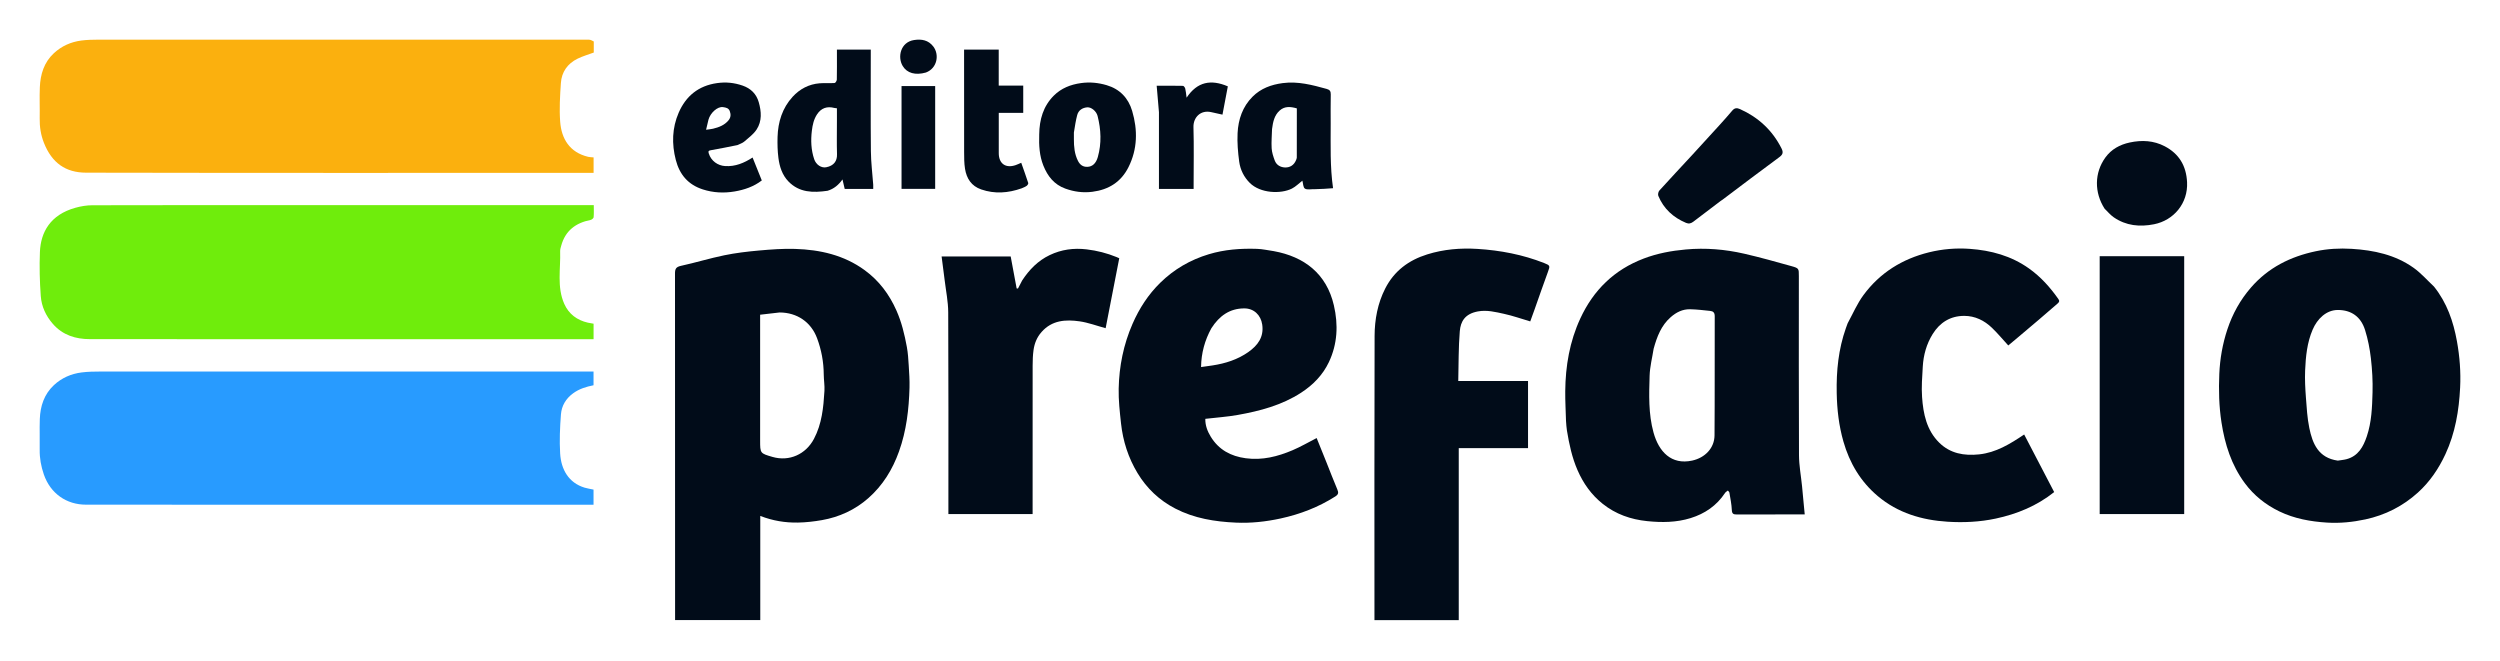<svg width="174" height="46" viewBox="0 0 174 46" fill="none" xmlns="http://www.w3.org/2000/svg">
<path d="M19.892 14.278C27.044 14.278 34.168 14.278 41.327 14.278C41.327 14.571 41.342 14.847 41.317 15.119C41.31 15.191 41.186 15.292 41.101 15.309C40.075 15.512 39.348 16.05 39.062 17.096C39.027 17.222 38.983 17.354 38.987 17.481C39.027 18.709 38.75 19.969 39.273 21.15C39.586 21.854 40.158 22.285 40.913 22.457C41.041 22.486 41.171 22.505 41.313 22.53C41.313 22.882 41.313 23.232 41.313 23.61C41.198 23.61 41.096 23.61 40.993 23.61C29.414 23.61 17.836 23.613 6.257 23.604C5.268 23.604 4.363 23.329 3.677 22.54C3.191 21.981 2.89 21.328 2.838 20.608C2.763 19.589 2.737 18.561 2.778 17.54C2.834 16.157 3.503 14.946 5.25 14.46C5.627 14.355 6.027 14.287 6.417 14.286C10.899 14.274 15.381 14.278 19.892 14.278Z" fill="#6FED0C"/>
<path d="M41.327 2.887C41.327 3.173 41.327 3.432 41.327 3.657C40.935 3.803 40.548 3.912 40.193 4.087C39.501 4.427 39.09 5.009 39.038 5.776C38.978 6.671 38.922 7.577 38.988 8.469C39.076 9.654 39.641 10.606 40.937 10.915C41.055 10.943 41.179 10.941 41.314 10.955C41.314 11.303 41.314 11.646 41.314 12.032C41.217 12.032 41.117 12.032 41.016 12.032C29.341 12.032 17.665 12.043 5.99 12.018C4.571 12.015 3.614 11.344 3.059 9.946C2.842 9.399 2.752 8.823 2.763 8.229C2.777 7.509 2.741 6.788 2.773 6.069C2.812 5.17 3.063 4.34 3.749 3.704C4.289 3.203 4.937 2.917 5.66 2.821C6.054 2.77 6.455 2.761 6.854 2.76C18.232 2.757 29.611 2.758 40.989 2.762C41.102 2.762 41.214 2.826 41.327 2.887Z" fill="#FBB00E"/>
<path d="M37.65 25.857C38.883 25.857 40.088 25.857 41.31 25.857C41.31 26.179 41.31 26.482 41.31 26.814C40.815 26.913 40.324 27.056 39.889 27.374C39.383 27.744 39.088 28.245 39.042 28.839C38.972 29.742 38.933 30.657 38.986 31.56C39.052 32.673 39.575 33.601 40.685 33.94C40.88 33.999 41.086 34.028 41.31 34.076C41.31 34.398 41.31 34.748 41.31 35.131C41.196 35.131 41.084 35.131 40.973 35.131C29.308 35.131 17.644 35.135 5.979 35.125C4.636 35.124 3.511 34.357 3.05 33.018C2.858 32.459 2.753 31.892 2.763 31.299C2.776 30.589 2.746 29.878 2.771 29.168C2.803 28.265 3.073 27.439 3.751 26.807C4.292 26.302 4.954 26.012 5.686 25.921C6.118 25.867 6.558 25.859 6.994 25.859C17.203 25.856 27.412 25.857 37.65 25.857Z" fill="#289BFF"/>
<path d="M46.986 42.769C46.986 34.84 46.988 26.94 46.98 19.04C46.979 18.723 47.046 18.58 47.386 18.505C48.401 18.283 49.397 17.976 50.413 17.767C51.208 17.603 52.019 17.508 52.828 17.436C53.661 17.361 54.502 17.298 55.337 17.324C57.077 17.378 58.737 17.751 60.18 18.803C61.18 19.532 61.894 20.486 62.394 21.616C62.755 22.43 62.958 23.286 63.118 24.153C63.195 24.571 63.22 25.001 63.247 25.428C63.279 25.942 63.316 26.459 63.302 26.973C63.261 28.488 63.087 29.98 62.571 31.421C62.119 32.684 61.438 33.791 60.43 34.676C59.506 35.487 58.417 35.987 57.208 36.2C56.66 36.296 56.099 36.36 55.543 36.371C54.658 36.388 53.788 36.248 52.915 35.908C52.915 38.34 52.915 40.74 52.915 43.158C50.929 43.158 48.98 43.158 46.986 43.158C46.986 43.038 46.986 42.917 46.986 42.769ZM54.254 21.748C53.808 21.8 53.361 21.851 52.905 21.904C52.905 22.083 52.905 22.197 52.905 22.311C52.905 25.093 52.905 27.876 52.905 30.658C52.905 31.552 52.905 31.552 53.771 31.803C54.937 32.139 56.084 31.62 56.651 30.546C57.205 29.497 57.312 28.359 57.381 27.211C57.404 26.833 57.336 26.45 57.333 26.069C57.327 25.196 57.172 24.354 56.867 23.537C56.452 22.426 55.487 21.75 54.254 21.748Z" fill="#010C19"/>
<path d="M108.994 29.29C108.975 28.585 108.935 27.906 108.941 27.228C108.957 25.473 109.246 23.772 109.99 22.165C110.907 20.184 112.353 18.774 114.402 17.995C115.349 17.635 116.324 17.454 117.33 17.363C118.707 17.238 120.062 17.351 121.4 17.658C122.503 17.912 123.596 18.218 124.686 18.523C125.207 18.669 125.2 18.693 125.2 19.216C125.2 23.372 125.19 27.528 125.21 31.684C125.214 32.401 125.35 33.118 125.422 33.835C125.465 34.27 125.504 34.706 125.545 35.141C125.565 35.347 125.585 35.554 125.609 35.803C125.492 35.803 125.4 35.803 125.308 35.803C123.834 35.803 122.359 35.8 120.885 35.807C120.654 35.808 120.547 35.77 120.535 35.498C120.517 35.093 120.433 34.691 120.367 34.289C120.358 34.235 120.296 34.19 120.259 34.141C120.192 34.198 120.106 34.242 120.06 34.313C119.478 35.194 118.657 35.754 117.667 36.06C116.681 36.366 115.669 36.376 114.647 36.271C113.498 36.154 112.455 35.79 111.544 35.063C110.76 34.438 110.2 33.647 109.8 32.733C109.413 31.849 109.215 30.915 109.059 29.97C109.023 29.755 109.015 29.535 108.994 29.29ZM115.094 24.27C114.996 24.897 114.832 25.521 114.813 26.151C114.773 27.474 114.726 28.804 115.085 30.104C115.454 31.44 116.324 32.372 117.774 32.057C118.672 31.861 119.323 31.186 119.331 30.303C119.353 27.539 119.335 24.775 119.345 22.011C119.346 21.756 119.236 21.661 119.026 21.639C118.564 21.591 118.101 21.535 117.638 21.524C117.112 21.51 116.667 21.734 116.275 22.08C115.625 22.654 115.329 23.418 115.094 24.27Z" fill="#010C19"/>
<path d="M169.408 19.948C170.309 21.077 170.755 22.376 171.004 23.757C171.196 24.821 171.279 25.897 171.225 26.974C171.146 28.574 170.885 30.138 170.2 31.613C169.728 32.629 169.112 33.536 168.286 34.283C167.239 35.229 166.014 35.852 164.629 36.15C163.751 36.339 162.861 36.428 161.967 36.373C160.818 36.302 159.689 36.1 158.642 35.593C157.688 35.131 156.872 34.484 156.236 33.624C155.305 32.364 154.85 30.927 154.614 29.393C154.441 28.27 154.415 27.145 154.464 26.021C154.509 24.97 154.691 23.932 155.025 22.925C155.383 21.843 155.922 20.872 156.67 20.01C157.873 18.625 159.413 17.858 161.177 17.487C162.002 17.314 162.84 17.268 163.676 17.319C165.218 17.413 166.71 17.729 167.993 18.645C168.506 19.01 168.93 19.5 169.408 19.948ZM162.709 32.059C162.914 32.026 163.123 32.011 163.322 31.958C164.135 31.74 164.487 31.09 164.73 30.371C165.065 29.379 165.101 28.337 165.129 27.305C165.151 26.517 165.104 25.721 165.014 24.937C164.938 24.275 164.808 23.608 164.609 22.973C164.313 22.029 163.64 21.577 162.721 21.574C161.91 21.572 161.282 22.19 160.959 22.945C160.573 23.846 160.478 24.815 160.437 25.781C160.41 26.409 160.445 27.043 160.492 27.671C160.544 28.379 160.586 29.095 160.728 29.788C160.953 30.878 161.356 31.866 162.709 32.059Z" fill="#010C19"/>
<path d="M88.66 17.48C90.767 17.866 92.325 19.038 92.838 21.253C93.151 22.602 93.091 23.939 92.49 25.205C92.064 26.101 91.388 26.793 90.559 27.331C89.213 28.204 87.695 28.605 86.142 28.881C85.408 29.012 84.659 29.061 83.89 29.151C83.881 29.609 84.038 30.02 84.272 30.4C84.829 31.305 85.662 31.754 86.703 31.894C87.856 32.05 88.926 31.776 89.965 31.335C90.53 31.095 91.064 30.782 91.639 30.488C91.862 31.04 92.096 31.616 92.327 32.194C92.577 32.819 92.816 33.449 93.079 34.068C93.173 34.29 93.158 34.412 92.939 34.552C91.764 35.3 90.487 35.791 89.135 36.085C88.112 36.308 87.072 36.422 86.024 36.375C84.557 36.31 83.121 36.081 81.796 35.394C80.691 34.82 79.814 33.993 79.17 32.924C78.528 31.86 78.157 30.699 78.023 29.468C77.936 28.665 77.843 27.854 77.86 27.049C77.892 25.492 78.195 23.982 78.823 22.542C79.293 21.465 79.921 20.496 80.756 19.678C81.713 18.741 82.842 18.084 84.134 17.695C85.234 17.363 86.352 17.283 87.485 17.32C87.87 17.332 88.252 17.422 88.66 17.48ZM84.311 22.848C83.852 23.683 83.608 24.573 83.594 25.547C83.882 25.506 84.133 25.473 84.384 25.435C85.283 25.298 86.138 25.029 86.886 24.501C87.534 24.044 87.978 23.465 87.851 22.592C87.755 21.931 87.274 21.462 86.601 21.464C85.587 21.467 84.865 21.982 84.311 22.848Z" fill="#010C19"/>
<path d="M106.351 28.834C106.351 29.628 106.351 30.394 106.351 31.188C104.738 31.188 103.152 31.188 101.529 31.188C101.529 35.192 101.529 39.169 101.529 43.161C99.561 43.161 97.631 43.161 95.662 43.161C95.662 43.05 95.662 42.948 95.662 42.846C95.662 36.357 95.651 29.868 95.672 23.378C95.676 22.236 95.886 21.107 96.415 20.073C97.037 18.856 98.042 18.109 99.337 17.705C100.481 17.348 101.653 17.251 102.831 17.324C104.422 17.423 105.983 17.72 107.476 18.309C107.898 18.476 107.892 18.501 107.732 18.934C107.416 19.788 107.122 20.65 106.817 21.509C106.713 21.801 106.606 22.092 106.505 22.37C105.877 22.185 105.287 21.975 104.68 21.843C104.084 21.714 103.486 21.558 102.856 21.676C101.955 21.845 101.659 22.376 101.602 23.049C101.506 24.19 101.525 25.341 101.495 26.517C103.132 26.517 104.717 26.517 106.351 26.517C106.351 27.298 106.351 28.051 106.351 28.834Z" fill="#010C19"/>
<path d="M128.595 22.505C128.961 21.831 129.259 21.132 129.698 20.537C130.841 18.987 132.398 18.02 134.26 17.561C135.188 17.332 136.14 17.252 137.092 17.32C138.577 17.425 139.979 17.805 141.219 18.686C142.038 19.268 142.69 19.999 143.264 20.814C143.36 20.95 143.32 21.029 143.212 21.122C142.778 21.492 142.35 21.869 141.916 22.24C141.44 22.647 140.96 23.05 140.481 23.454C140.242 23.655 140.002 23.855 139.776 24.044C139.391 23.624 139.039 23.2 138.645 22.82C138.109 22.303 137.46 21.984 136.706 21.985C135.745 21.987 135.014 22.445 134.513 23.252C134.086 23.941 133.872 24.709 133.825 25.515C133.784 26.221 133.727 26.933 133.776 27.636C133.857 28.804 134.094 29.95 134.974 30.814C135.74 31.567 136.703 31.734 137.743 31.625C138.918 31.501 139.884 30.912 140.882 30.241C141.583 31.586 142.275 32.914 142.971 34.249C141.755 35.214 140.385 35.776 138.903 36.093C137.796 36.329 136.672 36.383 135.552 36.312C133.767 36.2 132.093 35.705 130.698 34.532C129.503 33.527 128.73 32.232 128.3 30.726C127.985 29.621 127.856 28.499 127.835 27.35C127.805 25.809 127.956 24.305 128.471 22.846C128.509 22.739 128.551 22.634 128.595 22.505Z" fill="#010C19"/>
<path d="M71.14 19.525C71.64 18.762 72.243 18.145 73.058 17.755C73.878 17.363 74.727 17.249 75.632 17.356C76.356 17.442 77.043 17.619 77.712 17.891C77.772 17.916 77.832 17.944 77.9 17.974C77.579 19.623 77.261 21.259 76.952 22.843C76.322 22.672 75.741 22.451 75.14 22.365C74.167 22.226 73.217 22.284 72.491 23.108C72.17 23.472 71.999 23.897 71.934 24.363C71.884 24.72 71.873 25.085 71.872 25.446C71.868 28.767 71.87 32.088 71.87 35.409C71.87 35.524 71.87 35.639 71.87 35.779C69.919 35.779 67.983 35.779 66.008 35.779C66.008 35.657 66.008 35.535 66.008 35.414C66.008 30.855 66.019 26.296 65.996 21.737C65.993 20.992 65.839 20.248 65.749 19.505C65.684 18.961 65.609 18.418 65.536 17.851C67.162 17.851 68.754 17.851 70.344 17.851C70.484 18.601 70.621 19.337 70.758 20.073C70.789 20.076 70.82 20.079 70.851 20.083C70.943 19.903 71.036 19.723 71.14 19.525Z" fill="#010C19"/>
<path d="M147.154 17.831C148.789 17.831 150.395 17.831 152.02 17.831C152.02 23.824 152.02 29.79 152.02 35.779C150.067 35.779 148.112 35.779 146.138 35.779C146.138 29.811 146.138 23.845 146.138 17.831C146.464 17.831 146.794 17.831 147.154 17.831Z" fill="#010C19"/>
<path d="M57.597 13.278C56.587 13.423 55.634 13.412 54.876 12.63C54.439 12.179 54.256 11.596 54.178 10.993C54.116 10.513 54.104 10.022 54.118 9.537C54.148 8.487 54.45 7.517 55.169 6.734C55.666 6.192 56.303 5.855 57.052 5.797C57.396 5.77 57.745 5.801 58.09 5.777C58.149 5.773 58.241 5.624 58.243 5.54C58.256 4.955 58.25 4.369 58.25 3.784C58.25 3.68 58.25 3.576 58.25 3.451C59.036 3.451 59.805 3.451 60.606 3.451C60.606 3.568 60.606 3.68 60.606 3.792C60.606 6.037 60.592 8.282 60.614 10.527C60.621 11.303 60.72 12.079 60.776 12.855C60.782 12.948 60.777 13.042 60.777 13.15C60.105 13.15 59.458 13.15 58.792 13.15C58.742 12.939 58.692 12.724 58.637 12.488C58.37 12.863 58.05 13.142 57.597 13.278ZM58.25 8.413C58.25 8.127 58.25 7.841 58.25 7.538C58.178 7.529 58.121 7.527 58.069 7.513C57.557 7.378 57.153 7.525 56.867 7.957C56.638 8.305 56.554 8.694 56.505 9.104C56.424 9.774 56.452 10.432 56.664 11.071C56.8 11.481 57.176 11.704 57.501 11.642C58.033 11.54 58.27 11.208 58.256 10.744C58.233 9.987 58.25 9.229 58.25 8.413Z" fill="#010C19"/>
<path d="M92.781 13.099C92.368 13.139 91.96 13.152 91.552 13.166C91.524 13.166 91.495 13.166 91.466 13.166C91.247 13.16 90.982 13.227 90.822 13.127C90.696 13.047 90.698 12.762 90.645 12.575C90.407 12.758 90.185 12.991 89.914 13.127C89.138 13.515 87.719 13.46 86.985 12.73C86.578 12.325 86.326 11.814 86.249 11.257C86.16 10.599 86.103 9.927 86.136 9.266C86.183 8.312 86.484 7.422 87.18 6.728C87.755 6.154 88.475 5.89 89.279 5.784C90.342 5.645 91.337 5.913 92.338 6.189C92.549 6.248 92.626 6.346 92.621 6.57C92.607 7.251 92.615 7.933 92.616 8.614C92.618 10.103 92.565 11.593 92.781 13.099ZM88.534 8.985C88.522 9.431 88.481 9.878 88.507 10.322C88.524 10.606 88.62 10.892 88.719 11.164C88.837 11.491 89.128 11.648 89.448 11.656C89.786 11.664 90.062 11.49 90.201 11.153C90.225 11.093 90.257 11.029 90.257 10.966C90.26 9.828 90.26 8.689 90.26 7.544C89.824 7.418 89.417 7.378 89.065 7.693C88.699 8.021 88.6 8.472 88.534 8.985Z" fill="#010C19"/>
<path d="M72.329 9.367C72.341 8.318 72.611 7.387 73.348 6.653C73.864 6.14 74.51 5.884 75.237 5.783C75.852 5.696 76.441 5.757 77.026 5.929C77.941 6.2 78.534 6.827 78.798 7.72C79.191 9.047 79.175 10.376 78.54 11.639C78.025 12.663 77.171 13.202 76.033 13.348C75.375 13.432 74.761 13.348 74.148 13.127C73.368 12.846 72.913 12.262 72.617 11.522C72.344 10.838 72.304 10.121 72.329 9.367ZM74.743 9.223C74.743 9.377 74.744 9.531 74.743 9.684C74.741 10.209 74.786 10.726 75.03 11.204C75.166 11.469 75.368 11.623 75.682 11.612C76.021 11.6 76.279 11.387 76.408 10.931C76.677 9.978 76.633 9.018 76.391 8.067C76.307 7.738 75.952 7.445 75.669 7.47C75.335 7.499 75.063 7.672 74.973 8.009C74.871 8.388 74.817 8.781 74.743 9.223Z" fill="#010C19"/>
<path d="M119.756 13.986C119.114 14.475 118.484 14.947 117.861 15.426C117.698 15.551 117.545 15.595 117.346 15.511C116.457 15.137 115.793 14.531 115.419 13.634C115.378 13.534 115.419 13.342 115.494 13.259C116.256 12.417 117.035 11.591 117.805 10.756C118.438 10.069 119.068 9.379 119.696 8.687C119.99 8.363 120.281 8.036 120.563 7.701C120.726 7.508 120.885 7.493 121.113 7.597C122.389 8.173 123.356 9.068 123.99 10.323C124.118 10.577 124.111 10.74 123.85 10.931C122.52 11.906 121.209 12.906 119.891 13.897C119.854 13.925 119.811 13.947 119.756 13.986Z" fill="#010C19"/>
<path d="M51.327 10.098C50.699 10.225 50.092 10.348 49.482 10.454C49.317 10.483 49.279 10.518 49.333 10.689C49.496 11.197 49.949 11.527 50.473 11.559C51.179 11.601 51.784 11.348 52.38 10.963C52.599 11.509 52.808 12.03 53.021 12.559C52.456 12.993 51.804 13.211 51.126 13.326C50.383 13.452 49.642 13.417 48.913 13.182C47.893 12.853 47.299 12.15 47.035 11.13C46.746 10.013 46.778 8.904 47.235 7.847C47.737 6.685 48.614 5.967 49.906 5.784C50.523 5.696 51.105 5.756 51.687 5.958C52.255 6.155 52.641 6.533 52.807 7.107C52.994 7.755 53.044 8.426 52.661 9.012C52.446 9.341 52.103 9.591 51.799 9.855C51.674 9.963 51.499 10.012 51.327 10.098ZM49.309 8.332C49.258 8.548 49.207 8.764 49.143 9.031C49.341 9.002 49.488 8.992 49.629 8.958C50.037 8.859 50.422 8.716 50.704 8.376C50.867 8.179 50.877 7.964 50.794 7.738C50.714 7.518 50.53 7.486 50.318 7.455C49.941 7.401 49.44 7.853 49.309 8.332Z" fill="#010C19"/>
<path d="M71.111 13.106C70.165 13.441 69.233 13.508 68.292 13.184C67.611 12.95 67.273 12.424 67.165 11.748C67.104 11.365 67.104 10.97 67.103 10.58C67.097 8.316 67.1 6.053 67.1 3.789C67.1 3.684 67.1 3.58 67.1 3.453C67.902 3.453 68.69 3.453 69.511 3.453C69.511 4.281 69.511 5.109 69.511 5.96C70.095 5.96 70.646 5.96 71.217 5.96C71.217 6.6 71.217 7.217 71.217 7.857C70.661 7.857 70.109 7.857 69.514 7.857C69.514 7.981 69.514 8.081 69.514 8.182C69.514 9.007 69.513 9.832 69.514 10.657C69.514 11.387 69.988 11.728 70.682 11.495C70.806 11.453 70.924 11.394 71.078 11.329C71.243 11.799 71.412 12.265 71.565 12.737C71.581 12.787 71.515 12.89 71.46 12.931C71.362 13.004 71.243 13.047 71.111 13.106Z" fill="#010C19"/>
<path d="M146.48 14.524C145.758 13.403 145.759 12.028 146.54 10.954C146.95 10.391 147.54 10.065 148.228 9.918C149.071 9.736 149.898 9.779 150.664 10.18C151.659 10.701 152.164 11.537 152.22 12.683C152.293 14.155 151.286 15.338 149.922 15.608C148.926 15.806 147.974 15.714 147.118 15.125C146.886 14.965 146.699 14.738 146.48 14.524Z" fill="#010C19"/>
<path d="M80.663 7.809C80.611 7.188 80.559 6.596 80.505 5.966C81.116 5.966 81.725 5.961 82.334 5.975C82.391 5.976 82.474 6.091 82.493 6.166C82.537 6.338 82.548 6.518 82.587 6.799C83.331 5.68 84.288 5.51 85.457 6.011C85.335 6.657 85.21 7.318 85.084 7.979C84.801 7.915 84.554 7.863 84.308 7.806C83.56 7.633 83.045 8.174 83.065 8.853C83.103 10.176 83.076 11.501 83.076 12.825C83.076 12.928 83.076 13.031 83.076 13.15C82.268 13.15 81.487 13.15 80.663 13.15C80.663 11.38 80.663 9.609 80.663 7.809Z" fill="#010C19"/>
<path d="M65.088 10.458C65.088 11.367 65.088 12.248 65.088 13.147C64.299 13.147 63.531 13.147 62.747 13.147C62.747 10.762 62.747 8.388 62.747 5.989C63.511 5.989 64.28 5.989 65.088 5.989C65.088 7.466 65.088 8.948 65.088 10.458Z" fill="#010C19"/>
<path d="M64.442 5.048C63.713 5.253 63.128 5.096 62.826 4.589C62.451 3.959 62.681 2.937 63.609 2.788C64.153 2.7 64.618 2.799 64.952 3.229C65.395 3.798 65.237 4.751 64.442 5.048Z" fill="#010C19"/>
</svg>
